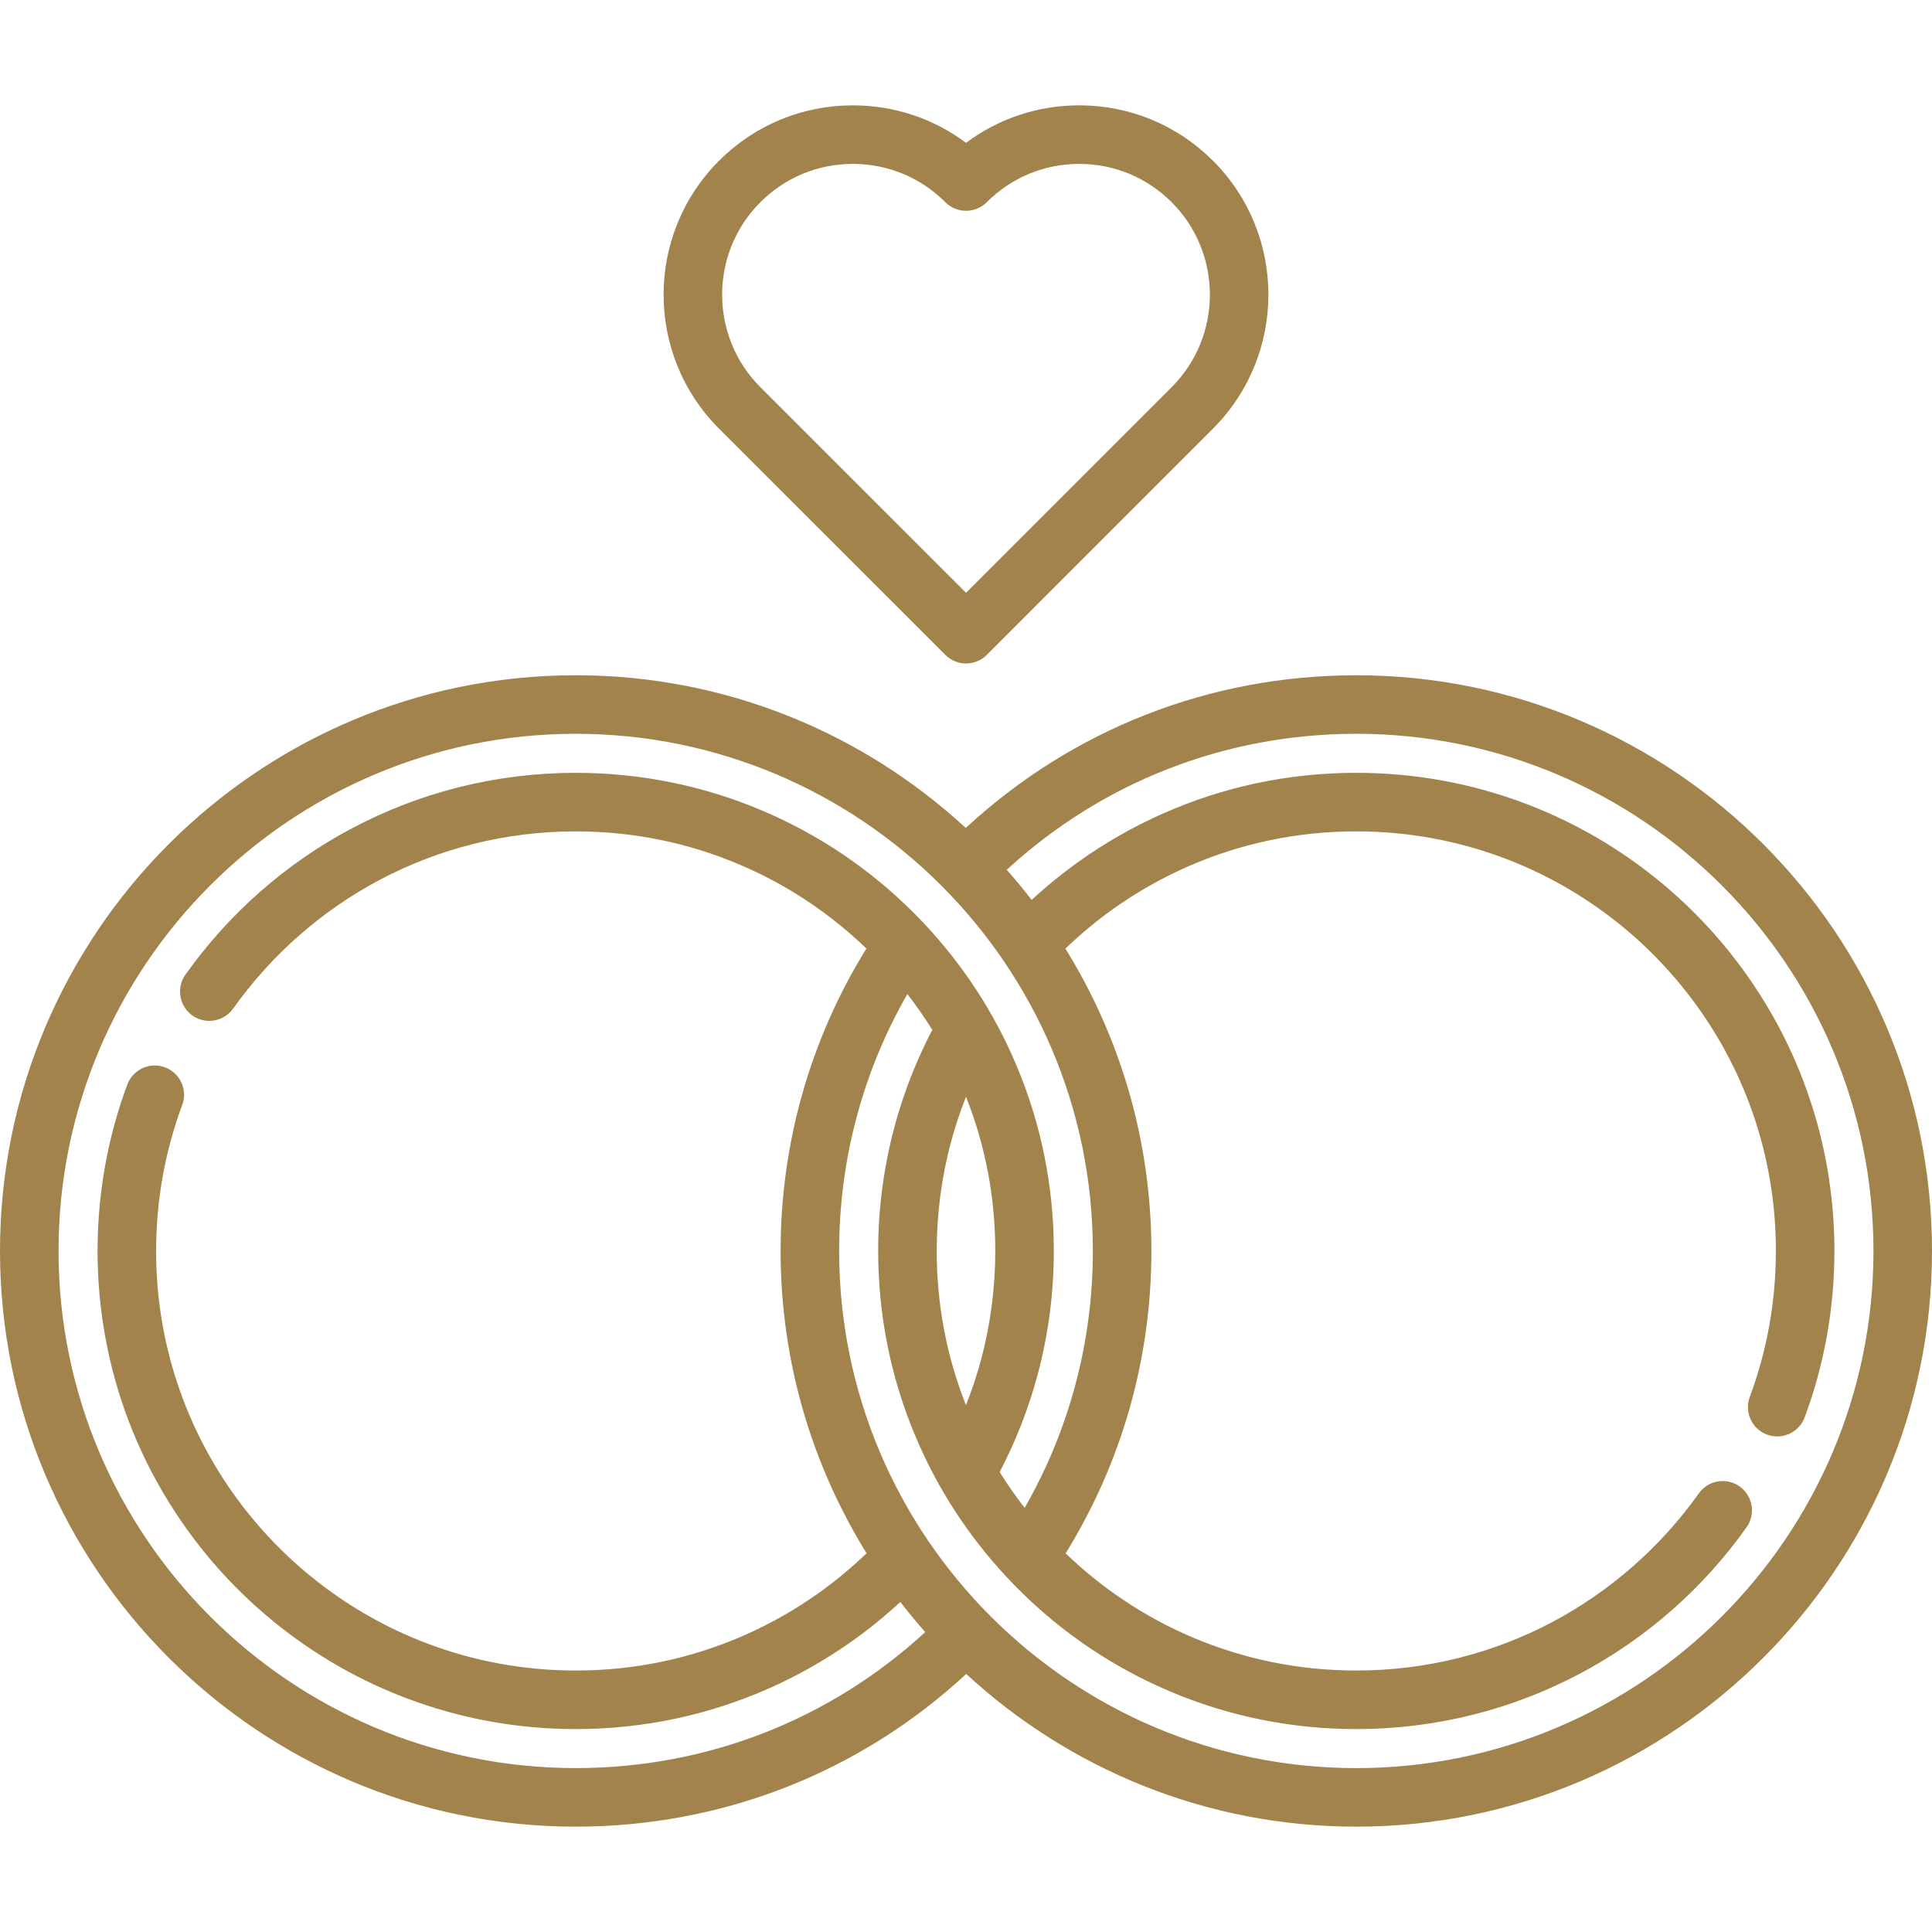 <?xml version="1.0"?>
<svg xmlns="http://www.w3.org/2000/svg" xmlns:xlink="http://www.w3.org/1999/xlink" xmlns:svgjs="http://svgjs.com/svgjs" version="1.1" width="512" height="512" x="0" y="0" viewBox="0 0 512 512" style="enable-background:new 0 0 512 512" xml:space="preserve" class=""><g>
<g xmlns="http://www.w3.org/2000/svg">
	<g>
		<path d="M321.473,42.621C312,33.14,299.401,27.918,285.996,27.919c-10.958,0-21.375,3.489-29.985,9.941    c-8.619-6.453-19.042-9.941-30-9.941c-13.405,0-26.006,5.221-35.478,14.7c-19.559,19.557-19.56,51.387,0,70.958l59.995,59.977    c1.515,1.514,3.5,2.272,5.485,2.272s3.971-0.758,5.485-2.273l59.974-59.979C341.028,94.005,341.027,62.175,321.473,42.621z     M310.5,102.606l-54.487,54.492l-54.507-54.491c-13.512-13.519-13.513-35.507,0-49.018c6.543-6.549,15.246-10.155,24.505-10.155    c9.26,0,17.967,3.607,24.518,10.157c1.455,1.455,3.427,2.272,5.485,2.272c0.001,0,0.002,0,0.003,0    c2.058-0.001,4.032-0.819,5.486-2.276c6.537-6.548,15.236-10.153,24.493-10.153c9.258,0,17.96,3.606,24.504,10.157    C324.009,67.099,324.008,89.088,310.5,102.606z" fill="#a2834c" data-original="#000000" style=""/>
	</g>
</g>
<g xmlns="http://www.w3.org/2000/svg">
	<g>
		<path d="M359.434,178.949c-38.782,0-75.242,14.313-103.496,40.467c-27.203-25.104-63.525-40.467-103.372-40.467    C68.441,178.949,0,247.39,0,331.515s68.441,152.566,152.566,152.566c38.78,0,75.24-14.313,103.496-40.467    c27.203,25.104,63.525,40.467,103.373,40.467c84.125,0,152.565-68.44,152.565-152.566S443.56,178.949,359.434,178.949z     M152.565,468.562c-75.569,0.004-137.05-61.477-137.05-137.047s61.481-137.051,137.051-137.051s137.05,61.481,137.05,137.051    c0,24.087-6.222,47.418-18.076,68.078c-2.371-3.053-4.582-6.213-6.615-9.488c4.267-8.164,7.636-16.781,10.023-25.675    c2.876-10.685,4.324-21.763,4.324-32.913c0-17.108-3.352-33.699-9.961-49.317c-5.823-13.769-13.943-26.251-24.159-37.171    c-0.043-0.046-0.084-0.093-0.129-0.138c-0.939-1.001-1.889-1.994-2.864-2.969c-11.636-11.636-25.186-20.77-40.277-27.152    c-15.619-6.609-32.209-9.961-49.317-9.961c-10.478,0-20.883,1.283-30.948,3.806c-9.774,2.451-19.249,6.093-28.175,10.809    c-8.771,4.623-17.005,10.302-24.473,16.871c-7.437,6.536-14.108,13.932-19.828,22c-1.2,1.696-1.665,3.744-1.314,5.792    c0.341,2.038,1.469,3.827,3.155,5.027c1.324,0.931,2.865,1.427,4.478,1.427c2.514,0,4.882-1.22,6.341-3.269    c10.085-14.211,23.531-26.023,38.881-34.133c7.83-4.137,16.146-7.323,24.721-9.474c8.833-2.224,17.967-3.341,27.162-3.341    c15.019,0,29.582,2.937,43.277,8.73c12.557,5.31,23.892,12.827,33.761,22.314c-14.887,24.059-22.735,51.627-22.735,80.146    c0,29.366,8.348,56.815,22.783,80.115c-3.935,3.786-8.143,7.29-12.574,10.453c-6.092,4.356-12.639,8.089-19.456,11.119    c-14.202,6.3-29.365,9.506-45.056,9.506c-13.55,0-26.79-2.41-39.346-7.168c-10.395-3.93-20.139-9.402-28.941-16.271    c-8.72-6.795-16.374-14.822-22.735-23.862c-13.199-18.774-20.17-40.868-20.17-63.892c0-13.312,2.327-26.334,6.92-38.695    c1.489-4.013-0.569-8.482-4.582-9.971c-0.869-0.321-1.779-0.486-2.7-0.486c-3.217,0-6.144,2.027-7.272,5.058    c-5.233,14.088-7.881,28.93-7.881,44.094c0.01,26.241,7.954,51.417,22.993,72.797c7.24,10.312,15.96,19.457,25.9,27.203    c10.033,7.82,21.121,14.058,32.975,18.535c14.315,5.42,29.396,8.172,44.839,8.172l0.021-0.052v0.052    c17.853,0,35.126-3.652,51.334-10.839c7.778-3.456,15.236-7.717,22.176-12.671c4.371-3.117,8.552-6.523,12.5-10.176    c2.112,2.736,4.314,5.399,6.602,7.984C219.863,455.815,187.248,468.562,152.565,468.562z M263.758,331.517    c0,9.806-1.273,19.528-3.786,28.889c-1.093,4.067-2.431,8.065-3.982,11.982c-5.141-12.99-7.747-26.727-7.747-40.871    c-0.001-9.805,1.271-19.528,3.785-28.9c1.092-4.063,2.429-8.057,3.977-11.97C261.152,303.643,263.758,317.378,263.758,331.517z     M359.434,468.566c-75.57,0-137.051-61.481-137.051-137.051c0-24.086,6.222-47.418,18.075-68.078    c2.368,3.052,4.577,6.21,6.608,9.481c-4.263,8.168-7.63,16.787-10.016,25.676c-2.875,10.695-4.323,21.763-4.323,32.923    c0,17.108,3.351,33.699,9.961,49.317c5.832,13.791,13.968,26.289,24.205,37.22c0.021,0.022,0.04,0.046,0.062,0.067    c0.947,1.009,1.903,2.009,2.885,2.991c11.636,11.636,25.186,20.77,40.277,27.152c15.619,6.609,32.21,9.961,49.328,9.961    c10.468,0,20.884-1.283,30.947-3.817c9.765-2.45,19.239-6.082,28.166-10.798c8.771-4.634,17.004-10.312,24.472-16.871    c7.437-6.536,14.109-13.932,19.829-22c2.472-3.496,1.645-8.347-1.841-10.819c-1.324-0.931-2.876-1.427-4.489-1.427    c-2.514,0-4.883,1.22-6.33,3.269c-10.085,14.211-23.531,26.013-38.892,34.133c-7.819,4.137-16.135,7.323-24.71,9.475    c-8.833,2.213-17.967,3.34-27.162,3.34c-15.019,0-29.583-2.947-43.288-8.74c-12.545-5.311-23.88-12.827-33.749-22.312    c14.886-24.058,22.733-51.624,22.733-80.142c0-29.368-8.35-56.819-22.787-80.12c3.936-3.786,8.148-7.292,12.578-10.456    c6.092-4.344,12.639-8.088,19.456-11.119c14.212-6.299,29.366-9.495,45.057-9.495c13.549,0,26.789,2.41,39.346,7.158    c0.051,0.021,0.103,0.041,0.144,0.051l0.021,0.011c10.374,3.951,20.097,9.432,28.879,16.291    c8.699,6.795,16.332,14.832,22.673,23.862c13.178,18.753,20.138,40.826,20.128,63.819c0,13.312-2.327,26.334-6.92,38.695    c-0.713,1.944-0.641,4.044,0.228,5.926c0.858,1.893,2.399,3.32,4.343,4.044c0.88,0.321,1.78,0.487,2.7,0.487    c3.227,0,6.155-2.028,7.282-5.059c5.233-14.108,7.882-28.94,7.882-44.094c-0.01-26.242-7.955-51.417-22.994-72.807    c-7.24-10.302-15.949-19.457-25.889-27.193c-10.033-7.82-21.132-14.057-32.986-18.547c-14.315-5.419-29.406-8.161-44.838-8.161    h-0.01c-17.854,0-35.126,3.641-51.335,10.84c-7.778,3.443-15.246,7.705-22.186,12.671c-4.371,3.117-8.552,6.523-12.499,10.172    c-2.112-2.736-4.314-5.399-6.603-7.984c25.333-23.297,57.949-36.045,92.633-36.045c75.57,0,137.051,61.481,137.051,137.051    C496.485,407.085,435.004,468.566,359.434,468.566z" fill="#a2834c" data-original="#000000" style=""/>
	</g>
</g>
<g xmlns="http://www.w3.org/2000/svg">
</g>
<g xmlns="http://www.w3.org/2000/svg">
</g>
<g xmlns="http://www.w3.org/2000/svg">
</g>
<g xmlns="http://www.w3.org/2000/svg">
</g>
<g xmlns="http://www.w3.org/2000/svg">
</g>
<g xmlns="http://www.w3.org/2000/svg">
</g>
<g xmlns="http://www.w3.org/2000/svg">
</g>
<g xmlns="http://www.w3.org/2000/svg">
</g>
<g xmlns="http://www.w3.org/2000/svg">
</g>
<g xmlns="http://www.w3.org/2000/svg">
</g>
<g xmlns="http://www.w3.org/2000/svg">
</g>
<g xmlns="http://www.w3.org/2000/svg">
</g>
<g xmlns="http://www.w3.org/2000/svg">
</g>
<g xmlns="http://www.w3.org/2000/svg">
</g>
<g xmlns="http://www.w3.org/2000/svg">
</g>
</g></svg>
